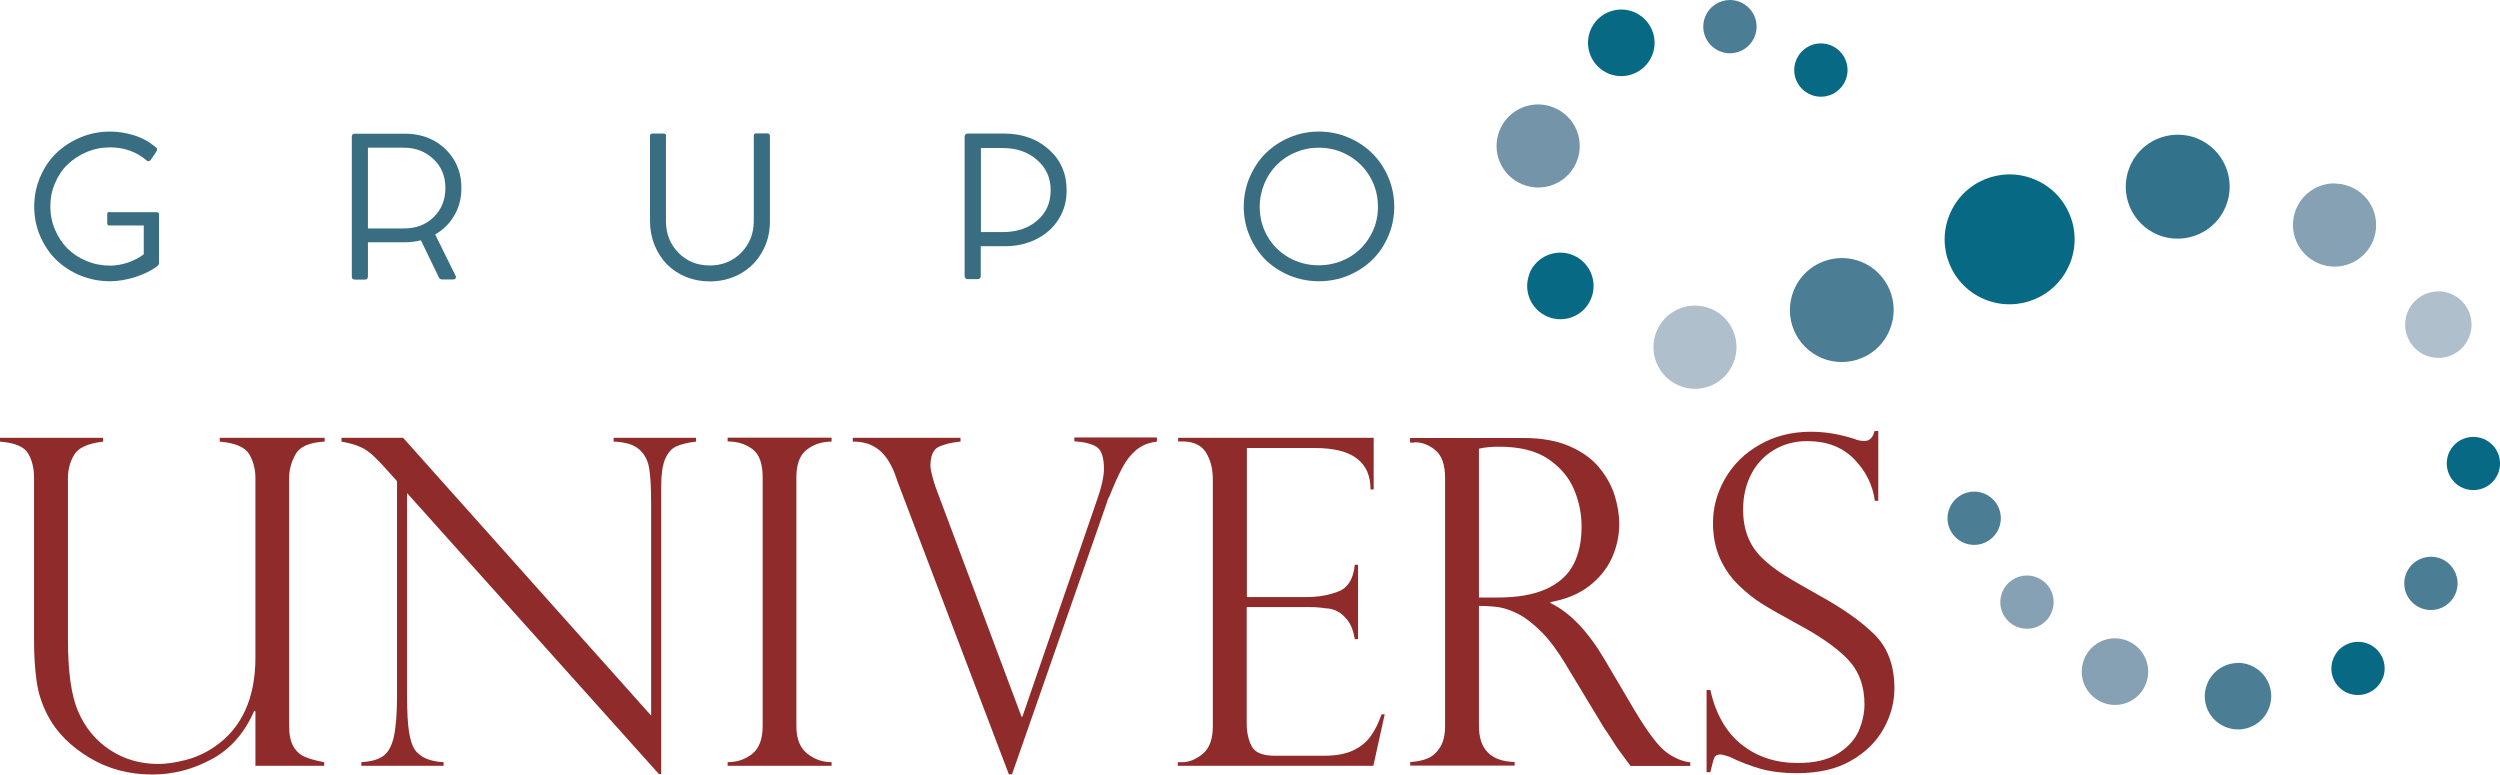 <svg xmlns="http://www.w3.org/2000/svg" id="Layer_1" viewBox="0 0 152 47.09"><defs><style>.cls-1{fill:#32738b;}.cls-1,.cls-2,.cls-3,.cls-4,.cls-5,.cls-6,.cls-7,.cls-8{stroke-width:0px;}.cls-2{fill:#386d82;}.cls-3{fill:#afbfcc;}.cls-4{fill:#076983;}.cls-5{fill:#4b7d94;}.cls-6{fill:#85a1b3;}.cls-7{fill:#8f2b2a;}.cls-8{fill:#7394a9;}</style></defs><path class="cls-7" d="M19.71,46.56h-4.18v-3.3l-.07-.05c-.58,1.34-1.44,2.33-2.59,2.95-1.15.62-2.35.93-3.61.93-1.42,0-2.69-.34-3.82-1.02-1.13-.68-1.97-1.51-2.5-2.5-.38-.7-.62-1.44-.72-2.2-.1-.76-.15-1.55-.15-2.38v-9.92c0-.6-.12-1.1-.36-1.5-.24-.41-.81-.65-1.71-.72v-.23h6.27v.23c-.92.11-1.51.37-1.76.8-.25.42-.38.9-.38,1.42v9.76c0,1.99.2,3.45.61,4.4.43,1.01,1.08,1.8,1.95,2.37.87.57,1.85.85,2.95.85.46,0,1.01-.08,1.64-.24.63-.16,1.22-.43,1.77-.81,1.65-1.13,2.48-2.94,2.48-5.43v-10.9c0-.55-.13-1.04-.38-1.46-.25-.42-.85-.68-1.79-.76v-.23h6.38v.23c-.92.05-1.51.3-1.77.77-.26.47-.39.94-.39,1.42v15.11c0,.52.09.94.26,1.24.18.3.42.52.73.64.31.13.69.23,1.14.31v.22Z"></path><path class="cls-7" d="M42.32,26.62v.23c-.51.06-.91.16-1.2.29-.29.13-.52.39-.68.77-.16.38-.24.94-.24,1.66v17.49h-.14l-15.31-17.08v12.26c0,1.02.04,1.78.12,2.27.08.5.2.85.35,1.07.33.47.92.72,1.75.76v.22h-5v-.22c.56-.03,1-.15,1.31-.36.31-.21.53-.6.66-1.16.13-.56.2-1.42.2-2.55v-13.01l-.66-.74c-.59-.67-1.06-1.09-1.41-1.27-.35-.18-.79-.31-1.31-.4v-.23h3.75l15.08,16.89v-12.87c0-.97-.04-1.69-.12-2.17-.08-.48-.28-.86-.61-1.15-.33-.29-.85-.45-1.55-.47v-.23h5.01Z"></path><path class="cls-7" d="M50.56,26.62v.23c-.6,0-1.1.17-1.52.5-.42.33-.62.89-.62,1.67v15.13c0,.77.22,1.32.66,1.67.44.35.93.52,1.48.52v.22h-6.32v-.22c.58,0,1.08-.17,1.5-.51.42-.34.63-.9.63-1.69v-15.13c0-.83-.21-1.4-.63-1.71-.42-.31-.92-.46-1.5-.46v-.23h6.32Z"></path><path class="cls-7" d="M70.34,26.62v.23c-.51.06-.92.23-1.26.51-.33.28-.62.64-.85,1.09-.24.45-.5,1.04-.8,1.78-.05.05-.09.15-.13.32l-5.77,16.53h-.19l-6.8-17.88s-.02-.09-.05-.16c-.26-.77-.61-1.33-1.04-1.68-.43-.35-.96-.52-1.6-.51v-.23h6.55v.23c-.55.05-.99.16-1.33.32-.33.16-.5.55-.5,1.16,0,.16.07.5.22,1,.02.05.03.09.05.14.01.05.02.09.03.11l5.24,14h.05l4.49-13.04c.32-.89.47-1.57.47-2.02,0-.71-.15-1.16-.45-1.35-.3-.19-.75-.3-1.35-.34v-.23h5.01Z"></path><path class="cls-7" d="M71.63,26.85v-.23h11.89v3.14h-.19c0-1.68-1.12-2.52-3.36-2.52h-4.16v9.06h3.65c.72,0,1.37-.12,1.94-.35.57-.23.89-.77.97-1.61h.2v4.52h-.2c-.08-.51-.24-.91-.46-1.18-.23-.27-.45-.46-.67-.55-.22-.09-.42-.14-.59-.14-.33-.05-.66-.08-1.02-.08h-3.83v7.08c0,.53.1.99.3,1.38.2.39.68.58,1.42.58h2.96c.71,0,1.3-.1,1.76-.31.46-.21.82-.5,1.09-.87.27-.37.49-.82.67-1.34h.19l-.69,3.13h-11.89v-.22h.27c.42,0,.84-.17,1.25-.51.41-.34.61-.9.61-1.68v-15.03c0-.61-.14-1.15-.41-1.6-.28-.45-.76-.68-1.44-.68h-.27Z"></path><path class="cls-7" d="M86,26.91h-.27v-.28h6.9c1.11,0,2.05.17,2.82.51.77.34,1.37.78,1.8,1.31.43.53.73,1.08.92,1.67.18.59.28,1.16.28,1.73,0,.72-.15,1.41-.45,2.08-.3.66-.77,1.23-1.39,1.71-.63.48-1.41.8-2.35.97v.05c1.19.58,2.29,1.72,3.3,3.44l1.8,3.05c.81,1.36,1.46,2.22,1.96,2.59.49.36.98.56,1.45.61v.22h-3.63c-.15-.2-.3-.39-.43-.58-.14-.18-.28-.38-.43-.59-.09-.14-.22-.34-.4-.62-.18-.28-.28-.43-.32-.47l-2.38-3.94c-.48-.8-.97-1.46-1.47-1.96-.5-.5-.97-.86-1.4-1.08-.43-.22-.82-.35-1.17-.41-.35-.05-.76-.08-1.22-.08v7.3c0,1.42.72,2.15,2.17,2.19v.22h-6.35v-.22c.4-.02.75-.09,1.06-.22.31-.13.56-.36.76-.68.2-.32.3-.75.3-1.29v-15.08c0-.79-.19-1.35-.58-1.68-.39-.33-.81-.49-1.27-.49ZM89.92,36.33h1.14c1.19,0,2.17-.17,2.93-.51.76-.34,1.32-.83,1.66-1.47.34-.64.51-1.41.51-2.34,0-.77-.15-1.52-.46-2.25-.31-.74-.83-1.35-1.56-1.85-.74-.5-1.73-.75-2.97-.75-.51,0-.92.04-1.25.12v9.06Z"></path><path class="cls-7" d="M114.21,30.45h-.22c-.13-.97-.55-1.81-1.26-2.54-.72-.73-1.66-1.09-2.84-1.09-.77,0-1.45.18-2.04.54-.6.36-1.06.85-1.38,1.48-.32.62-.49,1.34-.49,2.14,0,.62.1,1.18.29,1.66.19.48.48.91.86,1.28.38.37.83.72,1.34,1.04.51.32,1.21.72,2.08,1.21,1.46.8,2.6,1.6,3.41,2.4.81.8,1.22,1.89,1.22,3.28,0,.85-.22,1.67-.66,2.46-.44.79-1.1,1.44-1.98,1.94-.88.51-1.98.76-3.29.76-.82,0-1.55-.09-2.18-.26-.63-.18-1.27-.42-1.92-.74-.27-.09-.46-.14-.55-.14-.19,0-.31.07-.37.2-.06.14-.14.43-.24.88h-.23v-5h.23c.32,1.46.96,2.57,1.9,3.32.94.75,2.08,1.12,3.42,1.12,1.01,0,1.82-.19,2.43-.57.61-.38,1.03-.84,1.27-1.38.23-.54.35-1.08.35-1.62,0-1.12-.34-2.03-1.02-2.74-.68-.71-1.72-1.43-3.11-2.17-.96-.52-1.67-.93-2.13-1.22-.46-.29-.93-.66-1.4-1.12-.47-.46-.85-1-1.13-1.63-.28-.63-.42-1.35-.42-2.16,0-.94.25-1.84.74-2.69.5-.86,1.2-1.55,2.11-2.06.91-.52,1.94-.78,3.1-.78.88,0,1.77.15,2.69.45.14.07.34.11.58.11.3,0,.5-.2.61-.61h.22v4.26Z"></path><path class="cls-5" d="M111.99,15.69c-1.25,0-2.43.74-2.93,1.97-.66,1.62.12,3.46,1.73,4.12.39.16.79.23,1.19.23,1.25,0,2.43-.74,2.92-1.97.66-1.61-.11-3.46-1.73-4.12-.39-.16-.79-.23-1.19-.23"></path><path class="cls-1" d="M132.41,8.19c-1.25,0-2.43.74-2.93,1.97-.66,1.62.12,3.46,1.73,4.12.39.16.79.23,1.19.23,1.25,0,2.43-.74,2.93-1.97.66-1.62-.12-3.46-1.73-4.12-.39-.16-.79-.23-1.19-.23"></path><path class="cls-6" d="M141.94,11.15c-1,0-1.94.59-2.34,1.57-.53,1.29.09,2.77,1.39,3.3.31.13.63.19.95.19,1,0,1.94-.59,2.34-1.57.53-1.29-.09-2.77-1.39-3.29-.31-.13-.64-.19-.95-.19"></path><path class="cls-3" d="M148.25,17.72c-.8,0-1.55.47-1.87,1.26-.42,1.03.08,2.21,1.11,2.63.25.1.51.15.76.15.8,0,1.55-.47,1.87-1.26.42-1.03-.07-2.21-1.11-2.64-.25-.1-.51-.15-.76-.15"></path><path class="cls-4" d="M151.88,28.79c-.34.83-1.28,1.22-2.11.89-.83-.34-1.22-1.28-.89-2.11.34-.83,1.28-1.22,2.11-.89.83.34,1.23,1.28.89,2.11Z"></path><path class="cls-5" d="M147.8,33.85c-.64,0-1.24.38-1.5,1.01-.34.83.06,1.77.89,2.11.2.08.41.12.61.12.64,0,1.24-.38,1.5-1.01.34-.82-.06-1.77-.88-2.11-.2-.08-.41-.12-.61-.12"></path><path class="cls-4" d="M144.86,41.25c-.34.83-1.28,1.22-2.11.89-.83-.34-1.22-1.28-.88-2.11.34-.83,1.28-1.22,2.11-.89.83.34,1.22,1.28.89,2.11Z"></path><path class="cls-5" d="M120.03,29.89c-.64,0-1.24.38-1.5,1.01-.34.83.06,1.77.89,2.11.2.08.41.12.61.12.64,0,1.24-.38,1.5-1.01.34-.83-.06-1.77-.89-2.11-.2-.08-.41-.12-.61-.12"></path><path class="cls-8" d="M93.52,6.35c-1,0-1.94.59-2.34,1.57-.53,1.29.09,2.77,1.39,3.29.31.13.63.19.95.19,1,0,1.94-.59,2.34-1.57.53-1.29-.09-2.77-1.39-3.29-.31-.13-.64-.19-.95-.19"></path><path class="cls-4" d="M96.7,1.84c-.42,1.03.07,2.21,1.11,2.64,1.04.42,2.21-.08,2.64-1.11.42-1.03-.07-2.21-1.11-2.64-1.03-.42-2.22.07-2.64,1.11Z"></path><path class="cls-5" d="M105.18,0c-.64,0-1.24.38-1.5,1.01-.34.83.06,1.77.89,2.11.2.08.41.12.61.12.64,0,1.24-.38,1.5-1.01.34-.83-.06-1.77-.89-2.11-.2-.08-.41-.12-.61-.12"></path><path class="cls-4" d="M109.21,3.65c-.34.83.06,1.77.89,2.11.83.34,1.77-.06,2.11-.89.34-.83-.06-1.77-.89-2.11-.83-.34-1.77.06-2.11.89Z"></path><path class="cls-4" d="M93,16.63c-.42,1.03.08,2.21,1.11,2.63,1.03.42,2.21-.07,2.63-1.11.42-1.03-.07-2.21-1.11-2.64-1.03-.42-2.21.07-2.64,1.11Z"></path><path class="cls-3" d="M103.06,18.58c-1,0-1.94.59-2.34,1.57-.53,1.29.09,2.77,1.38,3.3.31.13.64.19.95.19,1,0,1.94-.59,2.34-1.58.53-1.29-.09-2.77-1.38-3.29-.31-.13-.63-.19-.95-.19"></path><path class="cls-6" d="M128.59,38.81c-.8,0-1.55.47-1.87,1.26-.42,1.04.07,2.21,1.11,2.64.25.1.51.15.76.15.8,0,1.55-.47,1.87-1.26.42-1.03-.07-2.21-1.11-2.64-.25-.1-.51-.15-.76-.15"></path><path class="cls-5" d="M136.07,40.31c-.8,0-1.55.48-1.87,1.26-.42,1.03.07,2.21,1.11,2.63.25.1.51.15.76.15.8,0,1.55-.47,1.87-1.26.42-1.03-.07-2.21-1.11-2.64-.25-.1-.51-.15-.76-.15"></path><path class="cls-4" d="M125.84,16.04c-.82,2.02-3.13,2.99-5.15,2.17-2.02-.82-2.99-3.13-2.16-5.15.82-2.02,3.13-2.99,5.15-2.16,2.02.82,2.99,3.13,2.16,5.15Z"></path><path class="cls-6" d="M123.24,34.99c-.64,0-1.24.38-1.5,1.01-.34.83.06,1.77.89,2.11.2.08.41.12.61.12.64,0,1.25-.38,1.5-1.01.34-.83-.06-1.77-.89-2.11-.2-.08-.41-.12-.61-.12"></path><path class="cls-2" d="M6.66,12.9h2.87s.08.01.1.04c.03.03.04.07.04.11v2.91c0,.09-.03.16-.1.22-.35.26-.8.49-1.33.66-.54.17-1.05.26-1.55.26-.63,0-1.24-.12-1.81-.35-.57-.24-1.06-.56-1.47-.96-.41-.4-.73-.89-.97-1.44-.24-.56-.36-1.16-.36-1.79s.12-1.23.36-1.79c.24-.56.56-1.05.97-1.45.42-.4.9-.72,1.47-.96.57-.24,1.17-.36,1.81-.36.5,0,.99.08,1.47.23.5.16.93.4,1.31.72.09.07.11.16.04.26l-.35.52s-.07.07-.12.07c-.05,0-.1-.01-.13-.05-.61-.52-1.35-.79-2.22-.79-.49,0-.96.09-1.41.28s-.84.44-1.17.76c-.33.32-.59.71-.77,1.15-.19.44-.28.91-.28,1.4s.09.96.28,1.4c.18.44.44.83.76,1.16.33.32.72.58,1.17.76.45.19.93.28,1.42.28.35,0,.72-.06,1.1-.19.38-.14.7-.3.95-.5v-1.75h-2.09c-.09,0-.13-.05-.13-.14v-.54c0-.1.04-.15.13-.15Z"></path><path class="cls-2" d="M26.46,14.26l1.24,2.51c.03.06.03.11,0,.15-.03.04-.07.07-.13.07h-.7c-.09,0-.16-.05-.2-.15l-1.08-2.23c-.32.08-.64.12-.97.12h-2.25v2.08c0,.12-.06.19-.18.19h-.61c-.12,0-.19-.06-.19-.19v-8.5c0-.12.06-.18.19-.18h3.04c.64,0,1.23.13,1.76.42.53.29.94.69,1.24,1.2.3.51.44,1.08.43,1.7,0,.61-.14,1.16-.43,1.65-.28.49-.67.87-1.17,1.16ZM22.37,13.89h2.19c.74,0,1.34-.23,1.81-.69.47-.46.71-1.05.71-1.77s-.24-1.3-.72-1.75c-.49-.47-1.09-.7-1.8-.7h-2.19v4.91Z"></path><path class="cls-2" d="M40.49,8.26v5.18c0,.77.25,1.41.76,1.93.51.52,1.15.77,1.91.77s1.39-.26,1.9-.77c.51-.52.77-1.16.77-1.93v-5.18c0-.1.05-.15.16-.15h.66c.1,0,.16.05.16.15v5.21c0,.69-.16,1.31-.48,1.86-.31.56-.75.99-1.31,1.31-.56.31-1.18.47-1.86.47-.51,0-.99-.09-1.44-.27-.45-.18-.84-.44-1.17-.77-.32-.33-.57-.72-.76-1.18-.18-.46-.27-.94-.27-1.45v-5.17c0-.1.05-.15.15-.15h.69c.09,0,.14.05.14.15Z"></path><path class="cls-2" d="M59.49,8.12h1.54c1.11,0,2.02.32,2.74.97.72.64,1.08,1.47,1.08,2.46.01.65-.15,1.24-.48,1.77-.33.53-.79.94-1.38,1.23-.59.29-1.24.43-1.96.42h-1.4v1.82c0,.05-.02.1-.05.13-.03.04-.08.05-.13.05h-.61c-.06,0-.1-.02-.14-.05-.03-.03-.05-.08-.05-.13v-8.49c0-.05.02-.1.05-.13.03-.03.08-.05.13-.05h.64ZM59.64,14.11h1.33c.85,0,1.55-.23,2.09-.7.55-.47.82-1.08.82-1.84s-.27-1.36-.82-1.84c-.55-.49-1.25-.73-2.09-.73h-1.33v5.12Z"></path><path class="cls-2" d="M75.62,12.57c0-.63.12-1.23.36-1.79.24-.56.56-1.05.96-1.45.41-.4.89-.73,1.46-.97.56-.24,1.16-.36,1.79-.36s1.23.12,1.79.36c.57.24,1.06.57,1.46.97.4.4.73.88.97,1.45.24.56.36,1.16.36,1.79s-.12,1.22-.36,1.78-.56,1.04-.97,1.44c-.39.39-.88.71-1.46.96-.56.23-1.16.35-1.79.35s-1.22-.12-1.79-.35c-.57-.24-1.05-.56-1.46-.96-.4-.4-.72-.88-.96-1.44-.24-.56-.36-1.15-.36-1.78ZM76.59,12.57c0,.66.16,1.26.47,1.8.32.55.76.98,1.3,1.29.56.31,1.16.47,1.82.47s1.26-.16,1.82-.47c.55-.31.98-.74,1.3-1.29.32-.54.48-1.14.48-1.8s-.16-1.27-.48-1.81c-.31-.55-.75-.98-1.3-1.3-.55-.32-1.16-.48-1.82-.48-.49,0-.95.09-1.4.28-.45.18-.83.44-1.15.76-.32.32-.58.71-.76,1.15-.18.44-.28.91-.28,1.4Z"></path></svg>